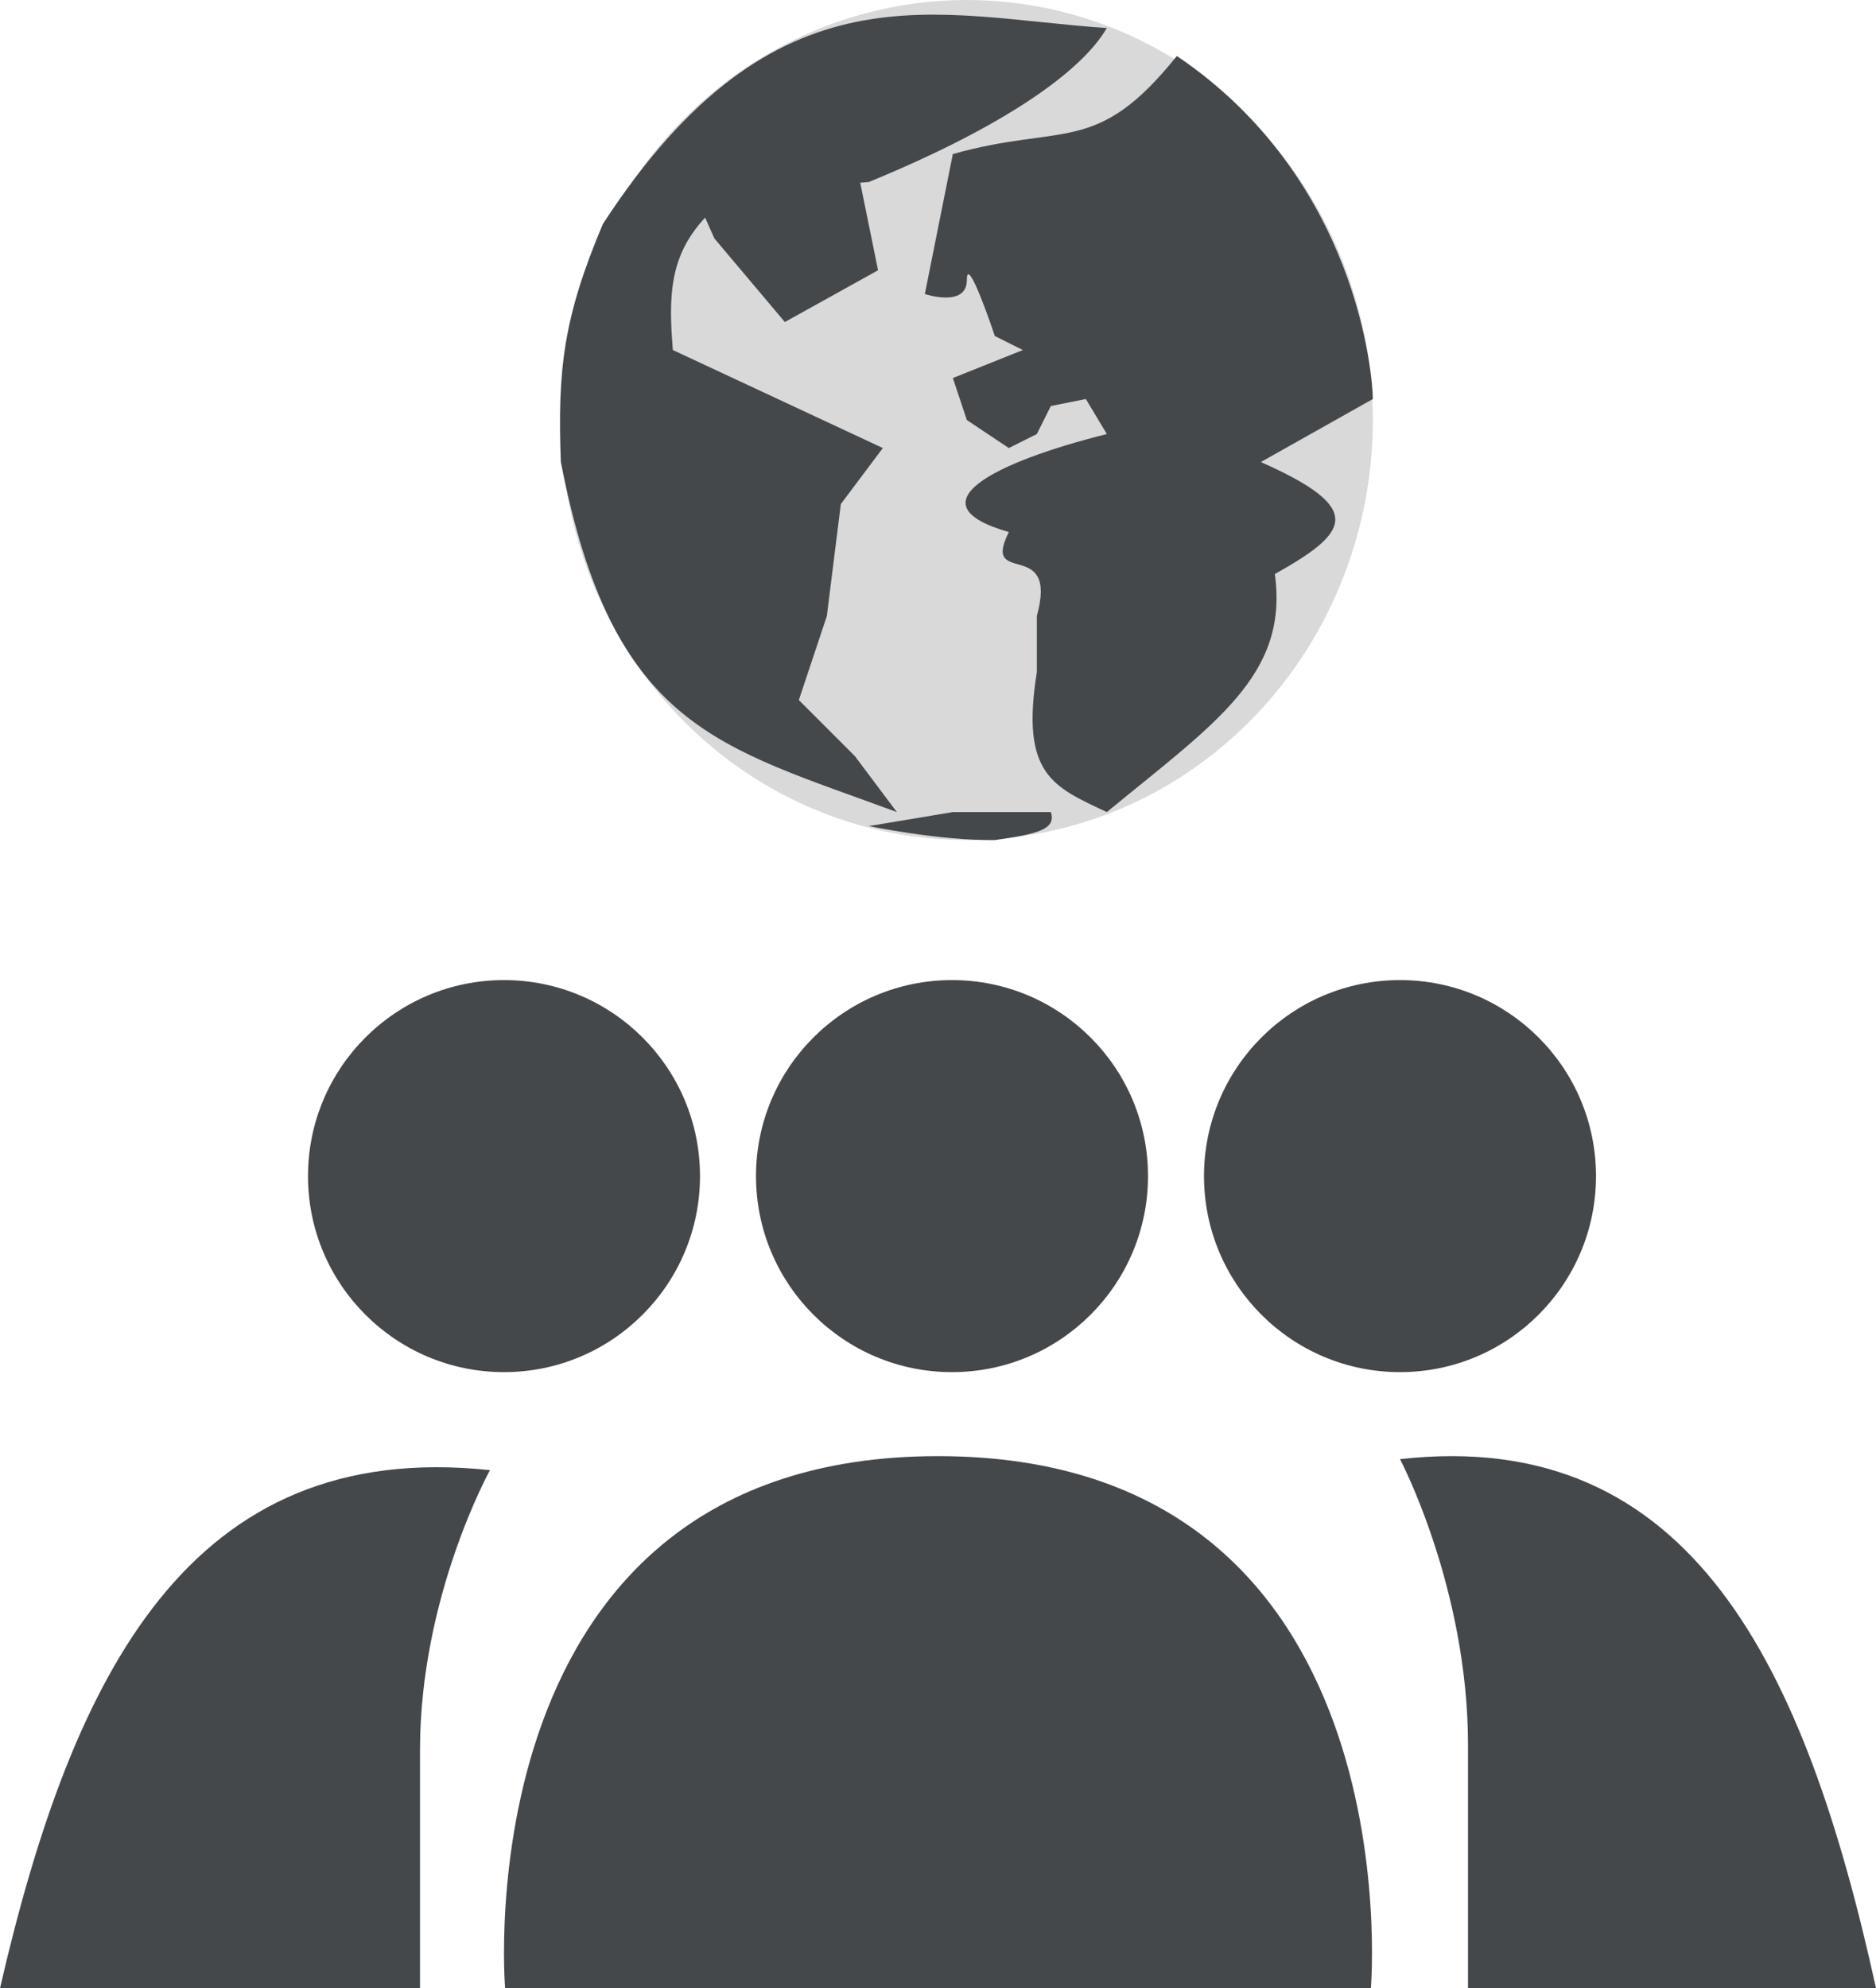 <svg xmlns="http://www.w3.org/2000/svg" width="67" height="71" viewBox="0 0 67 71" fill="none"><path d="M33.5 52C16.44 52 18.04 71 18.04 71H48.96C48.96 71 50.559 52 33.5 52Z" fill="#45484B"></path><circle cx="18" cy="42" r="7" fill="#45484B"></circle><circle cx="34" cy="42" r="7" fill="#45484B"></circle><circle cx="50" cy="42" r="7" fill="#45484B"></circle><path d="M0 71C2.586 59.798 6.756 51.351 17.5 52.5C17.5 52.5 15 57 15 62.5V71H0Z" fill="#45484B"></path><path d="M67 71C64.488 59.56 60.437 50.933 50 52.107C50 52.107 52.429 56.703 52.429 62.319V71H67Z" fill="#45484B"></path><ellipse cx="34.53" cy="15" rx="14.5" ry="15" fill="#D9D9D9"></ellipse><path d="M30.17 3.814L31.359 9.651L28.03 11.5L25.512 8.513L24.587 6.431L30.17 3.814Z" fill="#45484B"></path><path d="M33.03 10.5L34.03 5.5C38.002 4.389 39.149 5.587 42.03 2C48.502 6.365 49.03 13.5 49.03 14.25L45.03 16.5C48.804 18.173 48.176 19.016 45.53 20.5C46.033 24.123 43.37 25.84 39.53 29C37.598 28.093 36.447 27.657 37.03 24V22C37.815 19.144 35.03 21 36.03 19C32.53 18 35.53 16.5 39.53 15.5L38.78 14.25L37.53 14.5L37.03 15.5L36.03 16L34.53 15L34.03 13.5L36.53 12.5L35.53 12C35.53 12 34.53 9 34.53 10C34.53 11 33.03 10.5 33.03 10.5Z" fill="#45484B"></path><path d="M31.03 6.5C35.843 4.523 38.623 2.564 39.53 1C33.427 0.602 27.723 -1.51 21.53 8C20.127 11.329 19.905 13.187 20.03 16.5C21.884 26.013 25.618 26.627 32.03 29L30.53 27L28.53 25L29.53 22L30.03 18L31.53 16L24.03 12.5C23.791 9.586 24.06 8.046 27.53 6C28.869 6.496 29.635 6.634 31.03 6.5Z" fill="#45484B"></path><path d="M35.53 30C33.566 30.026 31.03 29.5 31.03 29.5L34.03 29L37.53 29C37.726 29.604 37.094 29.781 35.53 30Z" fill="#45484B"></path></svg>